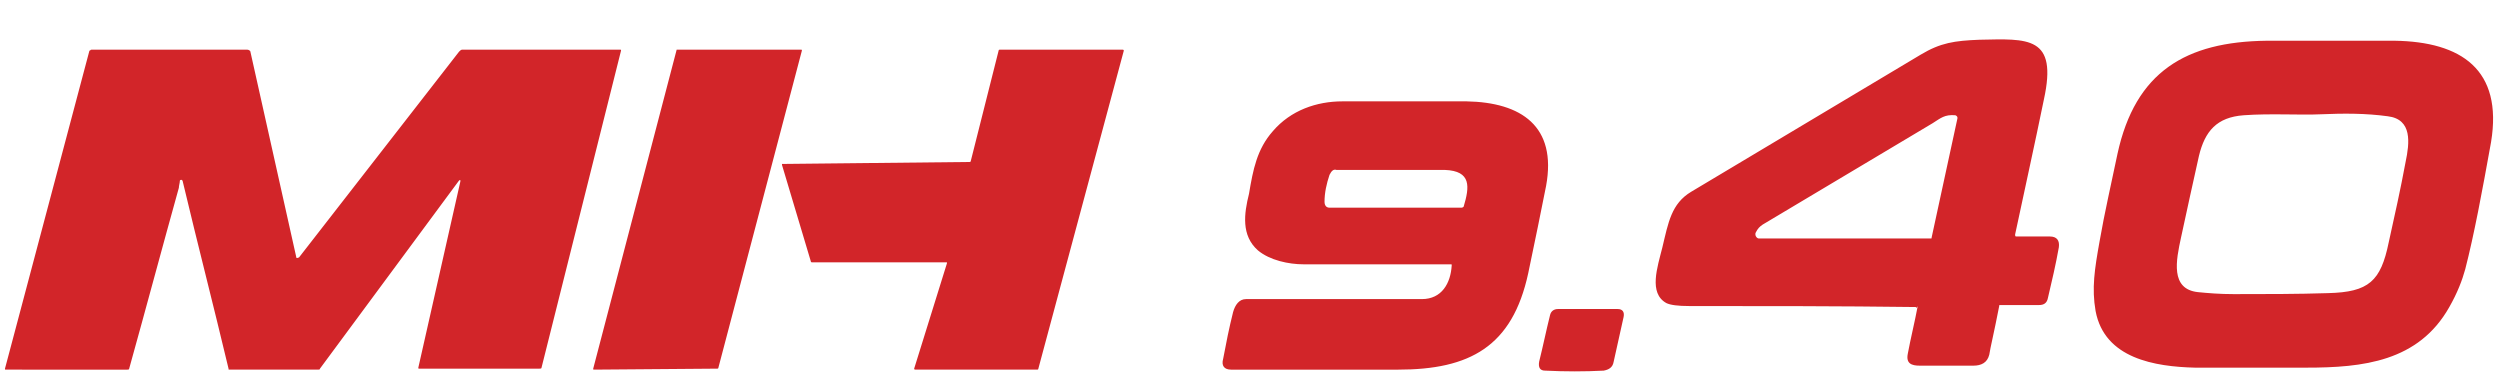 <svg version="1.1" id="Layer_1" xmlns="http://www.w3.org/2000/svg" x="0" y="0" viewBox="0 0 251.6 37.5" xml:space="preserve"><style>.st0{fill:none}</style><path vector-effect="non-scaling-stroke" class="st0" d="M192.9 31.1c-.3 1.6-.7 3.2-1 4.8-.2.9.4 1.2 1.2 1.2h5.4c.8 0 1.4-.3 1.6-1.1.2-.7.5-2.4 1-4.9 0-.1.1-.1.1-.1h3.9c.5 0 .8-.2.9-.7.4-1.7.8-3.4 1.1-5.1.1-.7-.2-1.1-.9-1.1h-3.4c-.1 0-.1-.1-.1-.2 1-4.7 2-9.2 2.9-13.6 1.4-6.4-1.5-6.1-6.5-6-2.5 0-3.9.3-5.9 1.5l-23.1 13.8c-2 1.2-2.3 3-2.9 5.6-.4 2-1.3 4.6.4 5.6.4.2 1.2.3 2.3.3 7.6 0 15.2 0 22.8.1.2-.3.2-.2.2-.1 0-.1 0 0 0 0m35.3-27c-8.1 0-13.2 3.1-15 11.4-.7 2.9-1.3 5.9-1.8 8.8-.5 2.7-.8 4.7-.4 7 .9 4.8 5.9 5.6 10 5.7h11.2c5.7 0 11.3-.6 14.4-6.1.8-1.4 1.3-2.7 1.6-3.8.9-3.5 1.8-7.8 2.6-12.8 1.2-7.3-3-10.1-9.7-10.2zm-210 14c.1 0 .1.1.1.2 1.5 6.3 3.1 12.5 4.6 18.8 0 .1.1.1.1.1h8.9c.1 0 .1 0 .2-.1l14.1-18.7c.2-.3.3-.3.2.1l-4.2 18.6c0 .1 0 .1.1.1h12.1c.1 0 .1-.1.2-.1l8-31.9c0-.1 0-.1-.1-.1h-16c-.1 0-.2.1-.3.1L30.1 26c-.1.2-.2.1-.3-.1L25.2 5.3c0-.2-.2-.3-.3-.3H9.2c-.1 0-.1.1-.2.1L.5 37c0 .1 0 .1.1.1h12.2c.1 0 .1-.1.2-.1 1.7-6.1 3.3-12.1 5-18.2.1-.2.1-.5.1-.7zM68.1 5s0 .1 0 0l-8.4 32.1s0 .1.1.1l12.4-.1s.1 0 .1-.1l8.4-31.9s0-.1-.1-.1zm27.2 21.4.1.1L92 37.1v.1h12.3s.1 0 .1-.1l8.6-32s0-.1-.1-.1h-12.3s-.1 0-.1.1l-2.8 11.1s0 .1-.1.1l-18.9.2s-.1 0-.1.1l2.9 9.7s0 .1.1.1zm32.8-13.2c-1.6 1.8-1.9 4-2.5 6.3-.5 2-.7 4.3.9 5.7 1.1 1 3.1 1.4 4.6 1.4h14.8c.1 0 .1.1.1.1-.1 1.9-1 3.4-3 3.4h-17.7c-.8 0-1.2.5-1.3 1.3-.4 1.6-.7 3.1-1 4.7-.1.7.1 1.1.8 1.1h16.8c7.2 0 11.4-2.3 13.1-9.7.7-3.4 1.3-6.3 1.8-8.8 1.1-6.1-2.5-8.4-8-8.5H135c-2.6 0-5.2.9-6.9 3M156 31.7c-.4 1.5-.7 3.1-1 4.6q-.15.9.6.9c2 .1 4 .1 5.9 0 .6 0 .9-.3 1-.9l1-4.5c.1-.5-.1-.8-.6-.8h-6c-.5.1-.8.3-.9.7"/><path vector-effect="non-scaling-stroke" class="st0" d="M176.7 23.4c-.1.2 0 .4.1.5 0 0 .1.1.2.1h17.3c.1 0 .1 0 .1-.1l2.6-12c0-.1 0-.2-.2-.3-1.1-.1-1.5.3-2.3.8l-17.1 10.2c-.3.2-.5.4-.7.8m49.1-11.8c-2.7.2-3.9 1.6-4.5 4.1-.6 2.7-1.2 5.4-1.8 8.2-.5 2.3-1.1 5.2 1.7 5.5 1 .1 2.2.2 3.6.2 3.2 0 6.4 0 9.5-.1 4.1-.1 5.3-1.2 6.1-5.1.6-2.7 1.2-5.4 1.7-8.1.4-1.9.7-4.3-1.8-4.6-2.2-.3-4.4-.3-6.7-.2-2.1.1-5.1-.1-7.8.1m-92 6c-.3.9-.5 1.8-.5 2.7 0 .4.2.6.5.6h13.3c.1 0 .2-.1.2-.1.6-2 .8-3.6-1.9-3.7h-10.9c-.3-.1-.5.1-.7.5"/><path d="M192.8 30.9c-7.6-.1-15.2-.1-22.8-.1-1.1 0-1.9-.1-2.3-.3-1.8-1-.9-3.6-.4-5.6.6-2.5.9-4.4 2.9-5.6l23.1-13.8c2-1.2 3.4-1.4 5.9-1.5 4.9-.1 7.9-.4 6.5 6-.9 4.4-1.9 8.9-2.9 13.6 0 .1 0 .2.1.2h3.4c.7 0 1 .4.9 1.1-.3 1.7-.7 3.4-1.1 5.1-.1.5-.4.7-.9.7h-3.9c-.1 0-.1 0-.1.1-.5 2.6-.9 4.2-1 4.9-.2.8-.8 1.1-1.6 1.1h-5.4c-.8 0-1.4-.2-1.2-1.2.3-1.6.7-3.2 1-4.8-.1.2-.1.2-.2.1m-16.1-7.5c-.1.2 0 .4.1.5 0 0 .1.1.2.1h17.3c.1 0 .1 0 .1-.1l2.6-12c0-.1 0-.2-.2-.3-1.1-.1-1.5.3-2.3.8l-17.1 10.2c-.3.2-.5.4-.7.8m36.4-7.9c1.8-8.3 6.9-11.3 15-11.4H241c6.7.1 10.9 2.9 9.7 10.2-.9 5-1.7 9.3-2.6 12.8-.3 1.1-.8 2.4-1.6 3.8-3.1 5.5-8.7 6.1-14.4 6.1h-11.2c-4-.1-9.1-.9-10-5.7-.4-2.3-.1-4.2.4-7 .5-2.9 1.2-5.9 1.8-8.8m12.7-3.9c-2.7.2-3.9 1.6-4.5 4.1-.6 2.7-1.2 5.4-1.8 8.2-.5 2.3-1.1 5.2 1.7 5.5 1 .1 2.2.2 3.6.2 3.2 0 6.4 0 9.5-.1 4.1-.1 5.3-1.2 6.1-5.1.6-2.7 1.2-5.4 1.7-8.1.4-1.9.7-4.3-1.8-4.6-2.2-.3-4.4-.3-6.7-.2-2.1.1-5.1-.1-7.8.1M18.1 18.2c0 .2-.1.5-.1.7-1.7 6.1-3.3 12.1-5 18.2 0 .1-.1.1-.2.1H.6c-.1 0-.1 0-.1-.1L9 5.1c.1 0 .1-.1.2-.1h15.7c.1 0 .3.1.3.2l4.6 20.6c0 .2.1.2.3.1L46.2 5.2c.1-.1.2-.2.3-.2h15.9c.1 0 .1 0 .1.1l-8 31.9c0 .1-.1.1-.2.1H42.2c-.1 0-.1 0-.1-.1l4.2-18.6c.1-.3 0-.4-.2-.1L32.2 37.1c0 .1-.1.1-.2.1h-8.9c-.1 0-.1 0-.1-.1-1.5-6.3-3.1-12.5-4.6-18.8 0-.1-.1-.2-.1-.2-.1 0-.2 0-.2.1q0-.15 0 0M68.1 5h12.5c.1 0 .1 0 .1.1L72.3 37s0 .1-.1.1l-12.4.1c-.1 0-.1 0-.1-.1zc0 .1 0 0 0 0m27.2 21.4H81.7s-.1 0-.1-.1l-2.9-9.7v-.1l18.9-.2s.1 0 .1-.1l2.8-11.1s0-.1.1-.1H113s.1 0 .1.1l-8.6 32s0 .1-.1.1H92.1s-.1 0-.1-.1l3.3-10.6zm32.8-13.2c1.8-2.1 4.4-3 7-3h12.5c5.5.1 9.1 2.5 8 8.5-.5 2.5-1.1 5.5-1.8 8.8-1.6 7.4-5.9 9.7-13.1 9.7h-16.8c-.7 0-1-.4-.8-1.1.3-1.6.6-3.1 1-4.7.2-.7.6-1.3 1.3-1.3h17.7c2 0 2.9-1.6 3-3.4 0-.1 0-.1-.1-.1h-14.8c-1.5 0-3.4-.4-4.6-1.4-1.7-1.5-1.4-3.7-.9-5.7.4-2.4.8-4.5 2.4-6.3m5.7 4.4c-.3.9-.5 1.8-.5 2.7 0 .4.2.6.5.6h13.3c.1 0 .2-.1.2-.1.6-2 .8-3.6-1.9-3.7h-10.9c-.3-.1-.5.1-.7.5M156 31.7c.1-.4.4-.6.8-.6h6c.5 0 .7.3.6.8l-1 4.5c-.1.6-.5.8-1 .9-1.9.1-3.9.1-5.9 0q-.75 0-.6-.9c.4-1.6.7-3.1 1.1-4.7" style="fill:#d22529"/></svg>